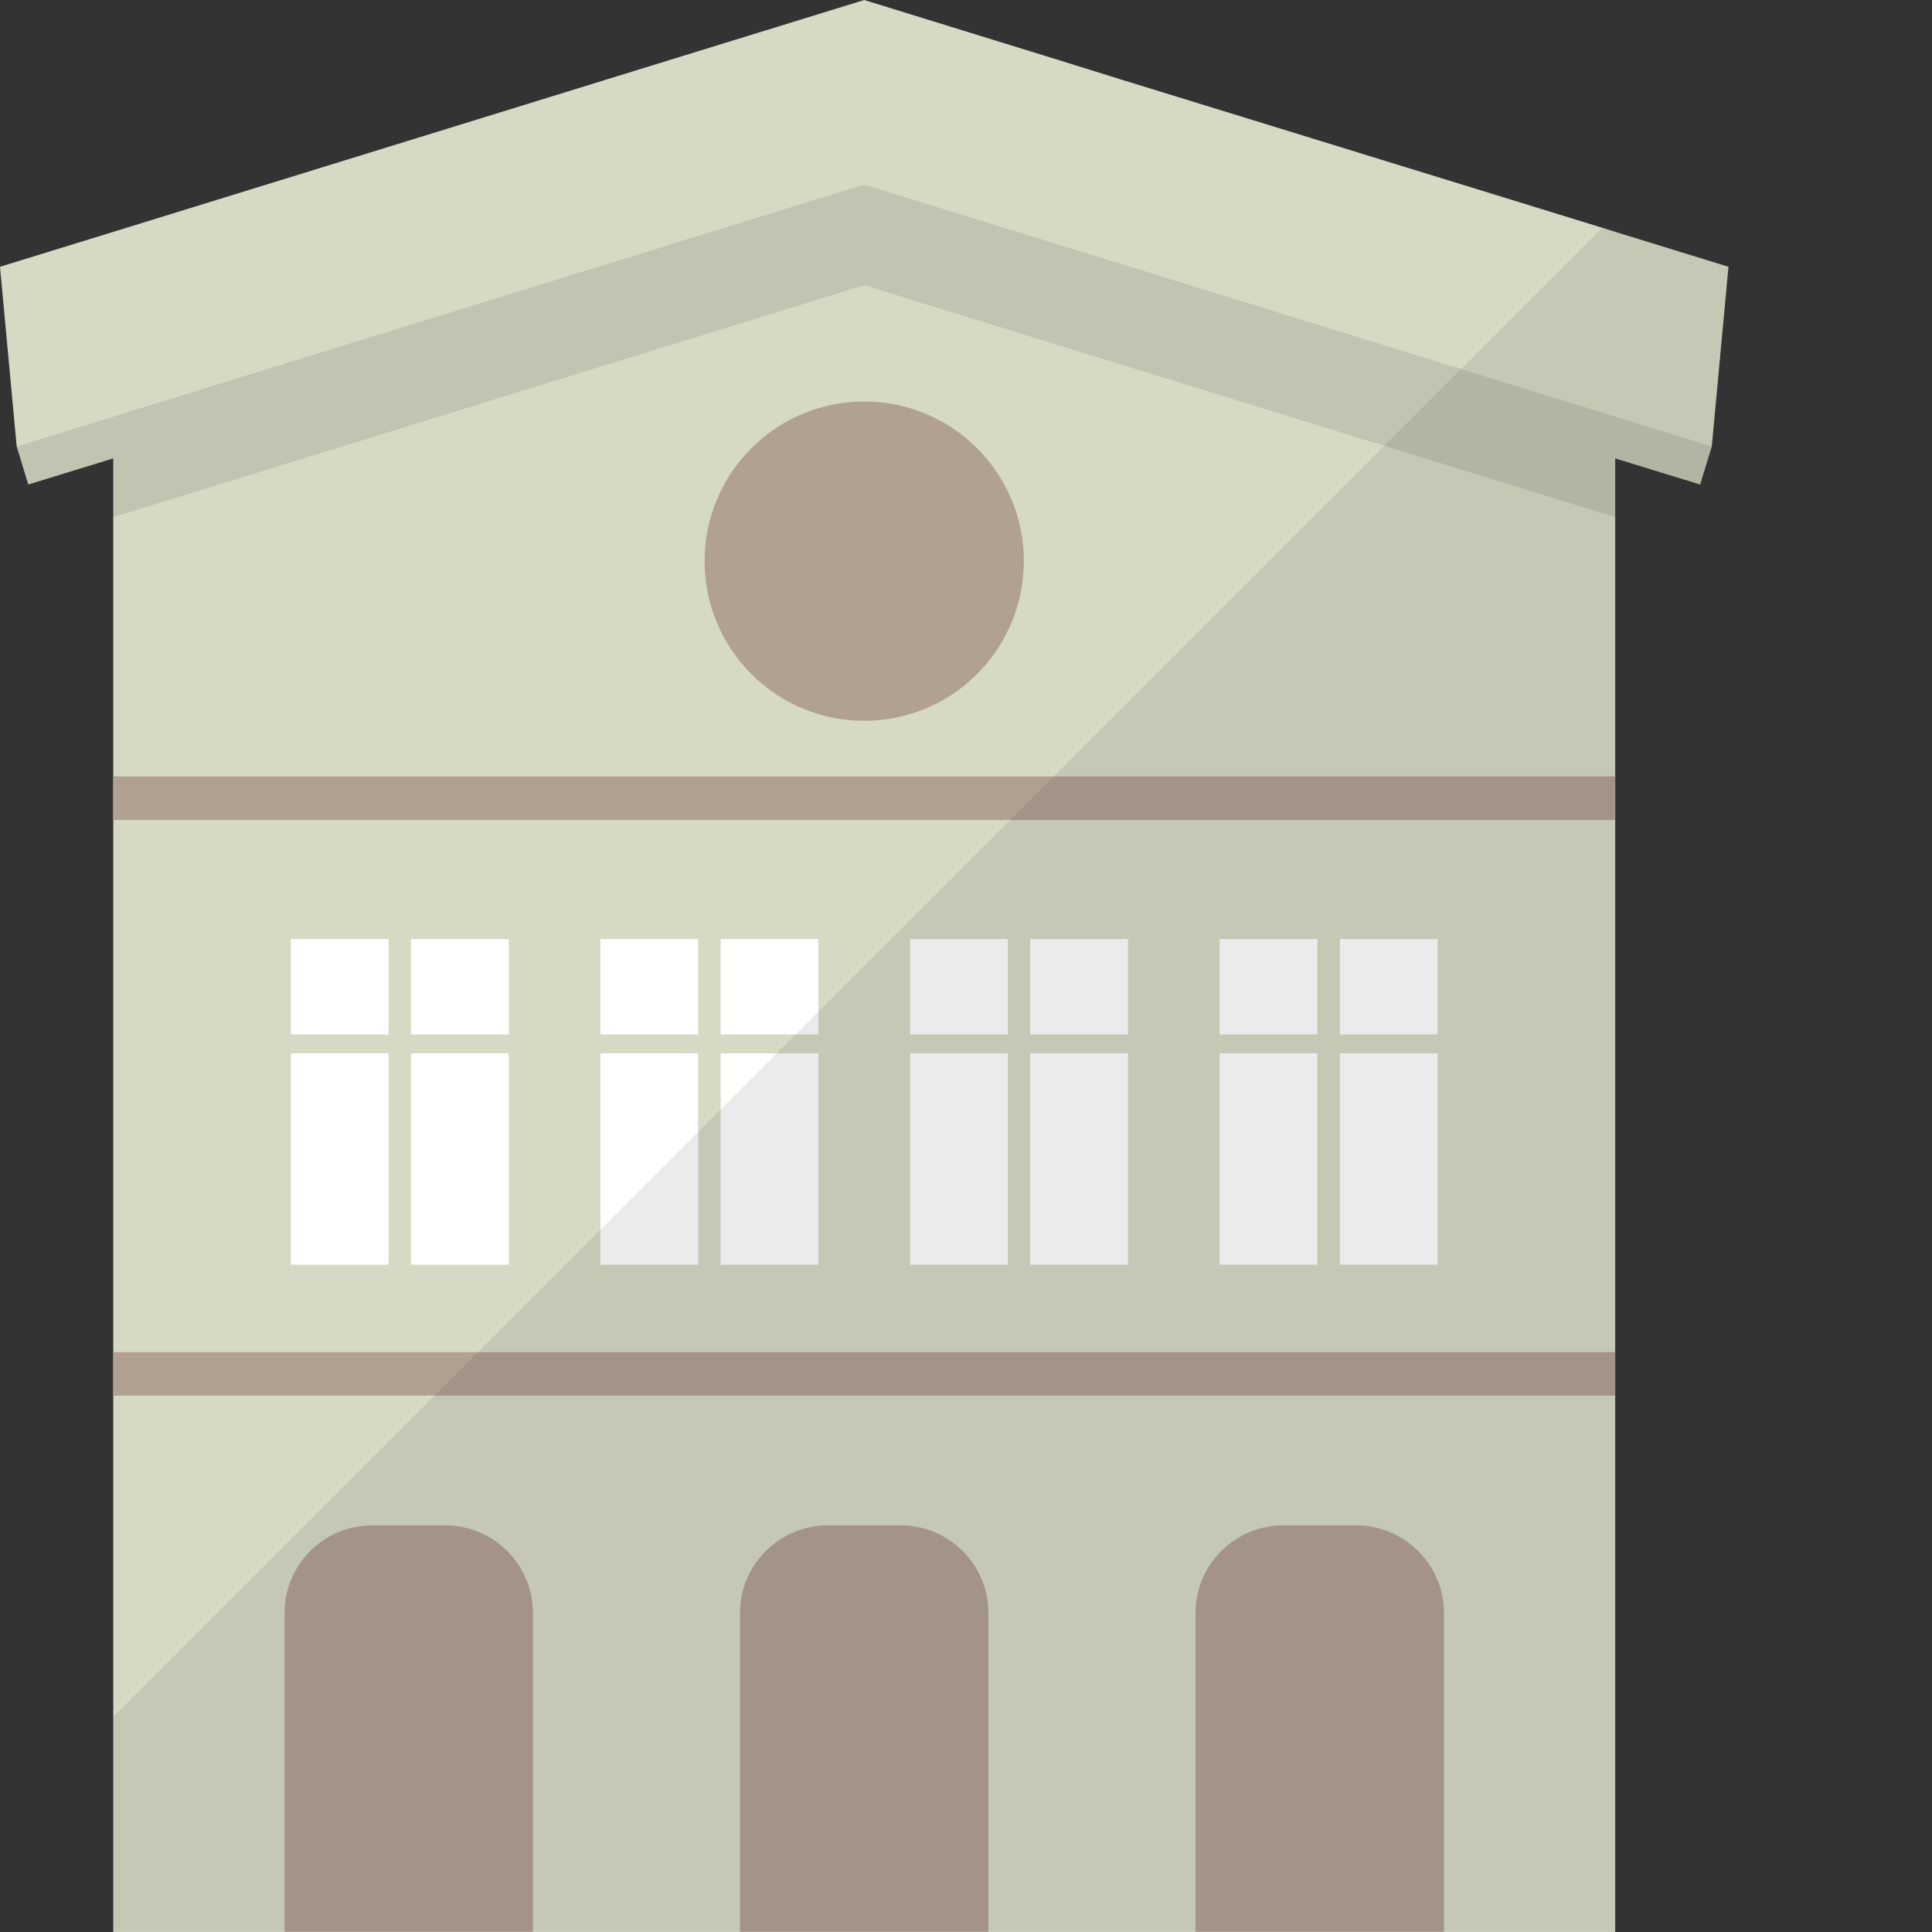 <?xml version="1.0" encoding="iso-8859-1"?>

<!DOCTYPE svg PUBLIC "-//W3C//DTD SVG 1.1//EN" "http://www.w3.org/Graphics/SVG/1.1/DTD/svg11.dtd">
<!-- Скачано с сайта svg4.ru / Downloaded from svg4.ru -->
<svg version="1.1" id="_x35_" xmlns="http://www.w3.org/2000/svg" xmlns:xlink="http://www.w3.org/1999/xlink" 
	 viewBox="0 0 512 512"  xml:space="preserve">
<rect x="0" y="0" width="512" height="512" fill="#333333" stroke="none"/>
<g>
	<g>
		<polygon style="fill:#D6D9C4;" points="428.043,94.795 428.043,512 30.014,512 30.014,94.795 176.586,49.524 281.388,49.524 
			399.112,85.874 		"/>
		<polygon style="fill:#D6D9C4;" points="458.058,70.701 456.807,84.207 453.639,118.307 450.554,128.395 428.043,121.475 
			378.769,106.217 251.123,66.781 229.029,59.945 30.014,121.475 7.504,128.395 4.419,118.307 0,70.701 30.014,61.446 
			176.586,16.174 229.029,0 281.388,16.174 296.895,21.01 424.625,60.361 428.043,61.446 436.714,64.114 		"/>
		<polygon style="opacity:0.1;fill:#040000;" points="453.633,118.326 450.517,128.384 428.056,121.442 428.056,137.057 
			229.019,75.576 30.001,137.057 30.001,121.442 7.54,128.384 4.424,118.326 30.001,110.423 176.615,65.115 227.153,49.5 
			229.019,48.923 230.884,49.5 281.422,65.115 428.056,110.423 		"/>
		<circle style="fill:#B1A192;" cx="229.029" cy="148.711" r="42.307"/>
		<rect x="30.001" y="205.768" style="fill:#B1A192;" width="398.055" height="11.538"/>
		<rect x="30.014" y="358.342" style="fill:#B1A192;" width="398.028" height="11.505"/>
		<g>
			<g>
				<rect x="77.074" y="248.869" style="fill:#FFFFFF;" width="25.907" height="25.259"/>
				<rect x="108.924" y="248.869" style="fill:#FFFFFF;" width="25.907" height="25.259"/>
				<rect x="77.074" y="279.138" style="fill:#FFFFFF;" width="25.907" height="56.028"/>
				<rect x="108.924" y="279.138" style="fill:#FFFFFF;" width="25.907" height="56.028"/>
			</g>
			<g>
				<rect x="159.124" y="248.869" style="fill:#FFFFFF;" width="25.907" height="25.259"/>
				<rect x="190.975" y="248.869" style="fill:#FFFFFF;" width="25.907" height="25.259"/>
				<rect x="159.124" y="279.138" style="fill:#FFFFFF;" width="25.907" height="56.028"/>
				<rect x="190.975" y="279.138" style="fill:#FFFFFF;" width="25.907" height="56.028"/>
			</g>
			<g>
				<rect x="241.175" y="248.869" style="fill:#FFFFFF;" width="25.907" height="25.259"/>
				<rect x="273.026" y="248.869" style="fill:#FFFFFF;" width="25.907" height="25.259"/>
				<rect x="241.175" y="279.138" style="fill:#FFFFFF;" width="25.907" height="56.028"/>
				<rect x="273.026" y="279.138" style="fill:#FFFFFF;" width="25.907" height="56.028"/>
			</g>
			<g>
				<rect x="323.226" y="248.869" style="fill:#FFFFFF;" width="25.907" height="25.259"/>
				<rect x="355.077" y="248.869" style="fill:#FFFFFF;" width="25.907" height="25.259"/>
				<rect x="323.226" y="279.138" style="fill:#FFFFFF;" width="25.907" height="56.028"/>
				<rect x="355.077" y="279.138" style="fill:#FFFFFF;" width="25.907" height="56.028"/>
			</g>
		</g>
		<g>
			<path style="fill:#B1A192;" d="M141.231,427.401v84.557H75.405v-84.557c0-12.73,10.404-23.154,23.154-23.154h19.519
				C130.808,404.248,141.231,414.671,141.231,427.401z"/>
			<path style="fill:#B1A192;" d="M261.942,427.401v84.557h-65.826v-84.557c0-12.73,10.423-23.154,23.154-23.154h19.519
				C251.52,404.248,261.942,414.671,261.942,427.401z"/>
			<path style="fill:#B1A192;" d="M382.653,427.401v84.557h-65.827v-84.557c0-12.73,10.423-23.154,23.154-23.154h19.519
				C372.249,404.248,382.653,414.671,382.653,427.401z"/>
		</g>
	</g>
	<polygon style="opacity:0.08;fill:#040000;" points="458.058,70.701 456.807,84.207 453.639,118.307 450.554,128.395 
		428.043,121.475 428.043,511.917 30.014,511.917 30.014,454.971 210.853,274.133 216.856,268.131 267.714,217.271 424.625,60.361 
		428.043,61.446 436.714,64.114 	"/>
</g>
</svg>